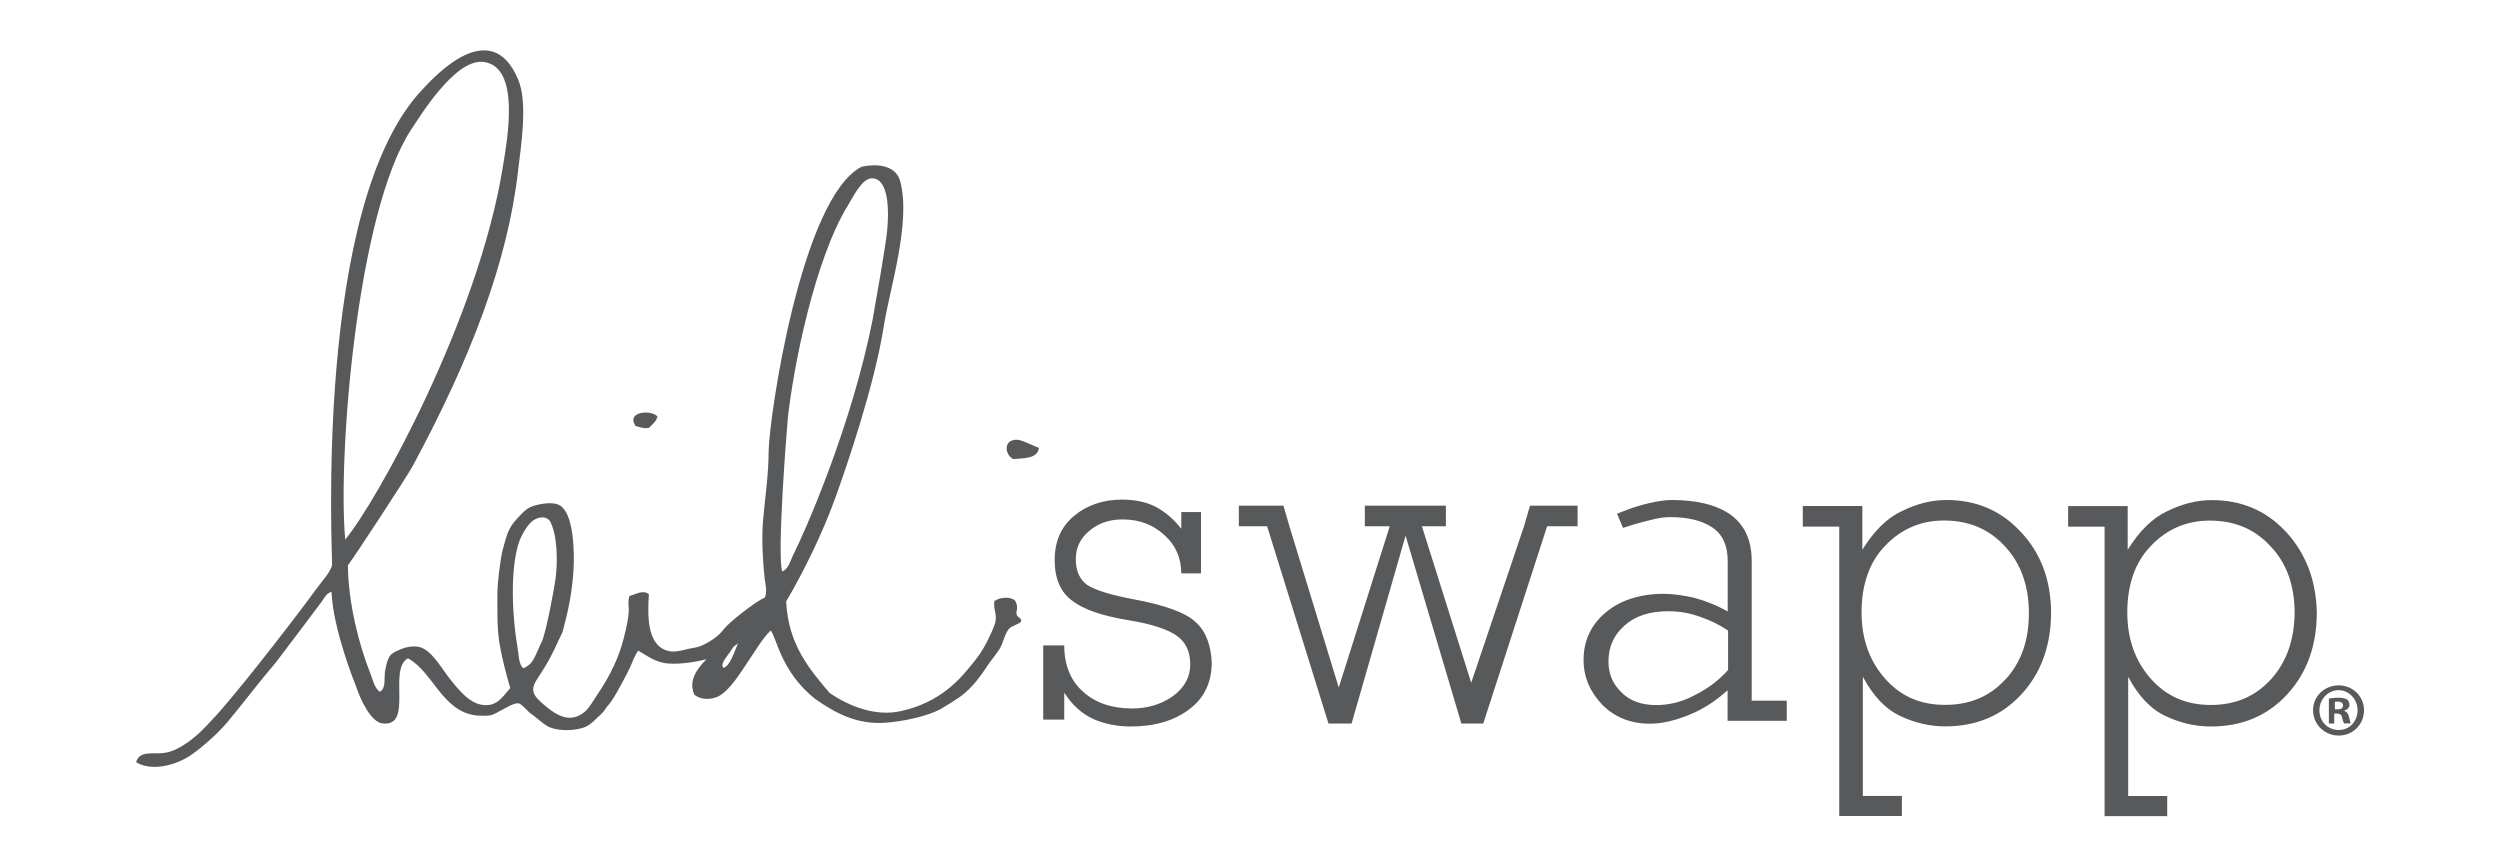 <?xml version="1.0" encoding="UTF-8"?>
<svg id="Layer_1" data-name="Layer 1" xmlns="http://www.w3.org/2000/svg" viewBox="0 0 251 87">
  <defs>
    <style>
      .cls-1 {
        fill: #58595b;
      }
    </style>
  </defs>
  <path class="cls-1" d="M153.61,50.77l-.6,2.07-5.3,15.71-4.95-15.71h2.41v-2.07h-8.14v2.07h2.5l-5.12,16.19-4.95-16.19-.6-2.07h-4.48v2.07h2.84l6.16,19.8h2.32l5.42-18.86,5.6,18.86h2.2l6.41-19.8h3.06v-2.07h-4.78Zm-33.54,11.71c-.99-.95-3.06-1.72-6.29-2.32-2.28-.43-3.79-.9-4.61-1.42-.77-.56-1.16-1.42-1.16-2.58s.43-2.07,1.29-2.8c.86-.77,1.98-1.21,3.4-1.21,1.68,0,3.06,.52,4.18,1.55,1.12,.99,1.72,2.28,1.72,3.87h1.98v-6.16h-1.98v1.68c-.77-.99-1.64-1.72-2.63-2.24-.95-.47-2.07-.69-3.32-.69-1.89,0-3.53,.56-4.82,1.64s-1.94,2.54-1.94,4.43,.6,3.23,1.77,4.09c1.12,.86,2.97,1.51,5.6,1.94,2.41,.39,4.05,.95,4.91,1.59,.86,.6,1.33,1.55,1.33,2.84s-.56,2.32-1.72,3.19c-1.16,.82-2.54,1.25-4.09,1.25-2.07,0-3.7-.56-4.95-1.68s-1.89-2.67-1.89-4.65h-2.11v7.45h2.11v-2.71c.82,1.29,1.81,2.15,2.97,2.67,1.08,.47,2.32,.73,3.7,.73,2.45,0,4.43-.6,5.94-1.77,1.46-1.12,2.2-2.67,2.2-4.69-.09-1.68-.56-3.06-1.59-4m55.8,7.79v-13.95c0-2.07-.69-3.57-2.07-4.61-1.38-.99-3.36-1.51-5.94-1.51-.6,0-1.21,.09-1.85,.22s-1.25,.3-1.81,.47c-.56,.17-1.16,.43-1.85,.69l.6,1.42c.65-.22,1.25-.39,1.72-.52,.47-.13,.99-.26,1.55-.39,.56-.13,1.08-.17,1.51-.17,1.72,0,3.14,.34,4.18,1.03,1.03,.69,1.55,1.81,1.55,3.36v5.08c-1.16-.65-2.28-1.08-3.4-1.38-1.16-.26-2.15-.39-3.01-.39-2.41,0-4.39,.65-5.86,1.89s-2.2,2.84-2.2,4.74c0,1.72,.65,3.23,1.89,4.52,1.25,1.25,2.84,1.89,4.78,1.89,1.16,0,2.5-.3,3.96-.9,1.38-.56,2.63-1.38,3.83-2.45v3.06h5.94v-2.02h-3.53v-.09Zm-2.37-3.01c-.86,.99-1.98,1.85-3.36,2.54-1.29,.69-2.58,.99-3.87,.99-1.46,0-2.67-.43-3.53-1.33-.86-.86-1.25-1.85-1.25-3.06,0-1.42,.52-2.63,1.59-3.57,1.08-.99,2.54-1.46,4.43-1.46,1.08,0,2.11,.17,3.19,.56,.99,.34,1.89,.77,2.8,1.38v3.96Zm56.01-13.86c-1.94-2.11-4.43-3.19-7.45-3.19-1.51,0-3.01,.39-4.48,1.12-1.42,.65-2.76,1.94-3.96,3.87v-4.39h-5.98v2.07h3.66v29.06h6.29v-2.02h-3.92v-11.97c1.03,1.94,2.28,3.27,3.79,3.96,1.46,.69,2.97,1.03,4.52,1.03,3.14,0,5.68-1.08,7.66-3.23s2.97-4.91,2.97-8.27c-.09-3.23-1.12-5.9-3.1-8.05m-1.51,14.81c-1.55,1.72-3.57,2.58-6.03,2.58s-4.43-.86-5.98-2.58c-1.59-1.77-2.41-4-2.41-6.72s.77-5.04,2.37-6.67c1.59-1.68,3.57-2.54,5.9-2.54,2.54,0,4.56,.86,6.16,2.63,1.59,1.68,2.37,3.92,2.37,6.67-.04,2.71-.82,4.91-2.37,6.63m-25.14-14.81c-1.94-2.11-4.43-3.19-7.45-3.19-1.51,0-3.01,.39-4.48,1.12-1.42,.65-2.76,1.94-3.96,3.87v-4.39h-5.98v2.07h3.66v29.06h6.29v-2.02h-3.92v-11.97c1.03,1.94,2.28,3.27,3.79,3.96,1.46,.69,2.97,1.03,4.48,1.03,3.14,0,5.68-1.08,7.66-3.23,1.98-2.15,2.97-4.91,2.97-8.27-.04-3.23-1.03-5.9-3.06-8.05m-1.51,14.81c-1.55,1.72-3.57,2.58-6.07,2.58s-4.43-.86-5.98-2.58c-1.59-1.77-2.41-4-2.41-6.72s.77-5.04,2.37-6.67c1.59-1.68,3.57-2.54,5.9-2.54,2.5,0,4.56,.86,6.16,2.63,1.55,1.68,2.37,3.92,2.37,6.67s-.77,4.91-2.32,6.63M63.81,42.77c.47,.13,.95,.3,1.38,.17,.3-.34,.69-.6,.82-1.12-.56-.69-3.19-.56-2.2,.95m38.23,18.77c.13-.52,.09-.95-.17-1.29-.56-.39-1.51-.26-2.02,.09-.17,.73,.26,1.25,.09,2.11-.09,.34-.34,.95-.56,1.38-.65,1.46-1.29,2.28-2.24,3.4-2.2,2.71-4.74,3.75-6.76,4.18-2.41,.52-5.04-.43-7.1-1.85-2.07-2.45-4.13-4.86-4.35-9.17,1.77-3.01,3.7-6.93,4.99-10.55,1.03-2.88,3.87-11.06,4.82-17.13,.56-3.62,2.76-10.38,1.64-14.51-.34-1.33-1.81-1.89-3.87-1.46-6.07,3.1-9.3,25.19-9.34,28.59,0,2.37-.39,4.86-.56,6.93-.17,2.07,0,4.26,.17,5.9,.09,.6,.26,1.29,0,1.85-.82,.3-3.57,2.45-4.09,3.14-.52,.73-1.64,1.46-2.5,1.77-.39,.13-.95,.17-1.38,.3-.56,.13-1.12,.26-1.55,.17-2.24-.39-2.28-3.32-2.11-5.73-.56-.47-1.29,0-1.94,.17-.22,.56-.04,1.12-.09,1.68-.09,1.08-.47,2.54-.73,3.4-.6,1.89-1.46,3.4-2.41,4.82-.43,.65-.82,1.33-1.21,1.68-1.46,1.29-2.88,.43-4.05-.56s-1.59-1.51-.73-2.76c.26-.39,.47-.73,.65-1.03,.82-1.29,1.21-2.32,1.85-3.62,.56-2.11,1.03-4.22,1.12-6.85,.04-1.94-.13-5.38-1.59-5.94-.73-.3-2.2,0-2.76,.26-.56,.26-1.03,.82-1.38,1.21-.82,.86-.99,1.55-1.38,2.97-.26,.82-.56,3.66-.56,4.26,0,1.98-.04,3.49,.17,4.99,.3,1.85,.73,3.4,1.12,4.74-.6,.69-1.12,1.51-2.02,1.68-1.68,.3-2.93-1.21-3.96-2.5-.86-1.03-1.89-3.06-3.23-3.32-.6-.09-1.21,0-1.72,.22-.39,.17-.82,.3-1.12,.65-.26,.34-.39,.9-.47,1.33-.22,.77,.13,1.89-.56,2.32-.52-.34-.69-1.08-.9-1.68-1.21-3.01-2.28-7.19-2.32-11.02,.6-.77,5.94-8.91,6.54-10.03,5.77-10.72,9.51-20.41,10.55-29.62,.3-2.54,.99-6.85,0-9.13-2.76-6.59-8.52-.13-9.51,.9-11.15,11.54-9.08,47.44-9.17,47.83-.13,.73-1.08,1.72-1.77,2.67-.65,.95-6.8,9.04-9.82,12.4-.65,.69-1.38,1.55-2.24,2.24-.82,.69-1.98,1.42-2.88,1.55-1.25,.22-2.58-.3-2.97,.95,1.51,.95,3.79,.3,4.99-.39,.73-.39,1.55-1.08,2.24-1.68,.69-.6,1.38-1.29,1.94-1.94,1.64-1.98,3.23-4.09,4.82-5.94,.13-.17,3.83-5.04,4.61-6.11,.26-.34,.52-.95,1.03-1.03,.13,3.66,2.32,9.17,2.41,9.34,.47,1.46,1.55,3.79,2.76,3.87,3.06,.3,.47-5.47,2.5-6.54,2.5,1.33,3.44,5.34,6.85,5.73,.39,.04,.99,.04,1.38,0,.73-.13,2.24-1.33,2.88-1.21,.3,.04,.99,.86,1.12,.95,.65,.43,1.46,1.25,2.02,1.46,1.12,.43,2.63,.3,3.44,0,.52-.17,1.08-.73,1.38-1.03,.43-.39,.56-.52,.9-1.03,.22-.26,.39-.47,.56-.73,.39-.56,1.51-2.67,1.77-3.23,.26-.6,.47-1.21,.82-1.68,.86,.47,1.72,1.21,3.06,1.29,1.21,.09,2.76-.17,3.79-.43-.82,.82-1.89,2.11-1.21,3.57,.86,.65,2.07,.43,2.67,0,.95-.65,1.81-1.98,2.58-3.14,.86-1.25,1.59-2.54,2.41-3.32,.6,.73,1.03,4.13,4.43,6.85,2.02,1.42,4.22,2.63,7.1,2.41,1.81-.13,4.22-.65,5.55-1.38,.3-.17,1.77-1.08,2.02-1.29,1.12-.82,1.98-2.02,2.67-3.06,.34-.52,.82-1.08,1.21-1.68,.39-.65,.52-1.55,.95-2.02,.26-.3,.95-.43,1.21-.73,.09-.43-.47-.34-.47-.86M41.25,13.06c.95-1.42,4.39-7.1,7.23-6.85,3.83,.39,2.45,7.79,2.02,10.46-2.45,15.33-12.74,33.8-15.84,37.5-.77-8.44,1.21-32.89,6.59-41.11m11.28,54.03c-.47-.43-.43-1.29-.56-2.02-.52-2.93-.82-7.92,.17-10.72,.26-.73,.86-1.68,1.29-2.02,.43-.34,1.25-.65,1.77-.04,.77,1.38,.82,4.05,.56,5.94-.17,1.12-.82,4.65-1.29,6.03-.77,1.55-.82,2.37-1.94,2.84m21.05-1.25c-.17,.34-.47,1.08-.95,1.21-.34-.34,.3-1.08,.47-1.33,.17-.22,.34-.47,.47-.69,.09-.13,.26-.26,.39-.34,.09-.04,.13-.13,.17-.17-.17,.34-.34,.86-.56,1.33m5.51-23.72c.6-5.55,2.76-16.14,6.03-21.48,.47-.73,1.42-2.84,2.5-2.76,1.68,.09,1.64,3.49,1.46,5.25-.13,1.46-1.12,7.02-1.46,8.95-2.15,10.89-6.97,21.66-7.96,23.59-.3,.56-.43,1.42-1.12,1.68-.52-1.68,.43-13.86,.56-15.24m23.03,2.02c-1.42-.04-1.25,1.51-.39,1.94,1.12-.09,2.45-.04,2.58-1.12-.47-.17-1.72-.82-2.2-.82"/>
  <path class="cls-1" d="M237.35,71.31c0,1.42-1.12,2.54-2.54,2.54s-2.58-1.12-2.58-2.54,1.16-2.5,2.58-2.5,2.54,1.12,2.54,2.5m-4.48,0c0,1.12,.82,1.98,1.94,1.98s1.89-.9,1.89-1.98-.82-2.02-1.94-2.02c-1.08,.04-1.89,.95-1.89,2.02m1.51,1.33h-.56v-2.5c.22-.04,.56-.09,.95-.09,.47,0,.69,.09,.86,.17,.13,.09,.26,.3,.26,.56s-.22,.47-.52,.56v.04c.26,.09,.39,.26,.47,.6,.09,.39,.13,.52,.17,.65h-.65c-.09-.09-.13-.3-.22-.6-.04-.26-.22-.39-.52-.39h-.26v.99Zm.04-1.42h.26c.3,0,.56-.09,.56-.39,0-.22-.17-.39-.52-.39-.17,0-.26,0-.3,.04v.73h0Z"/>
</svg>